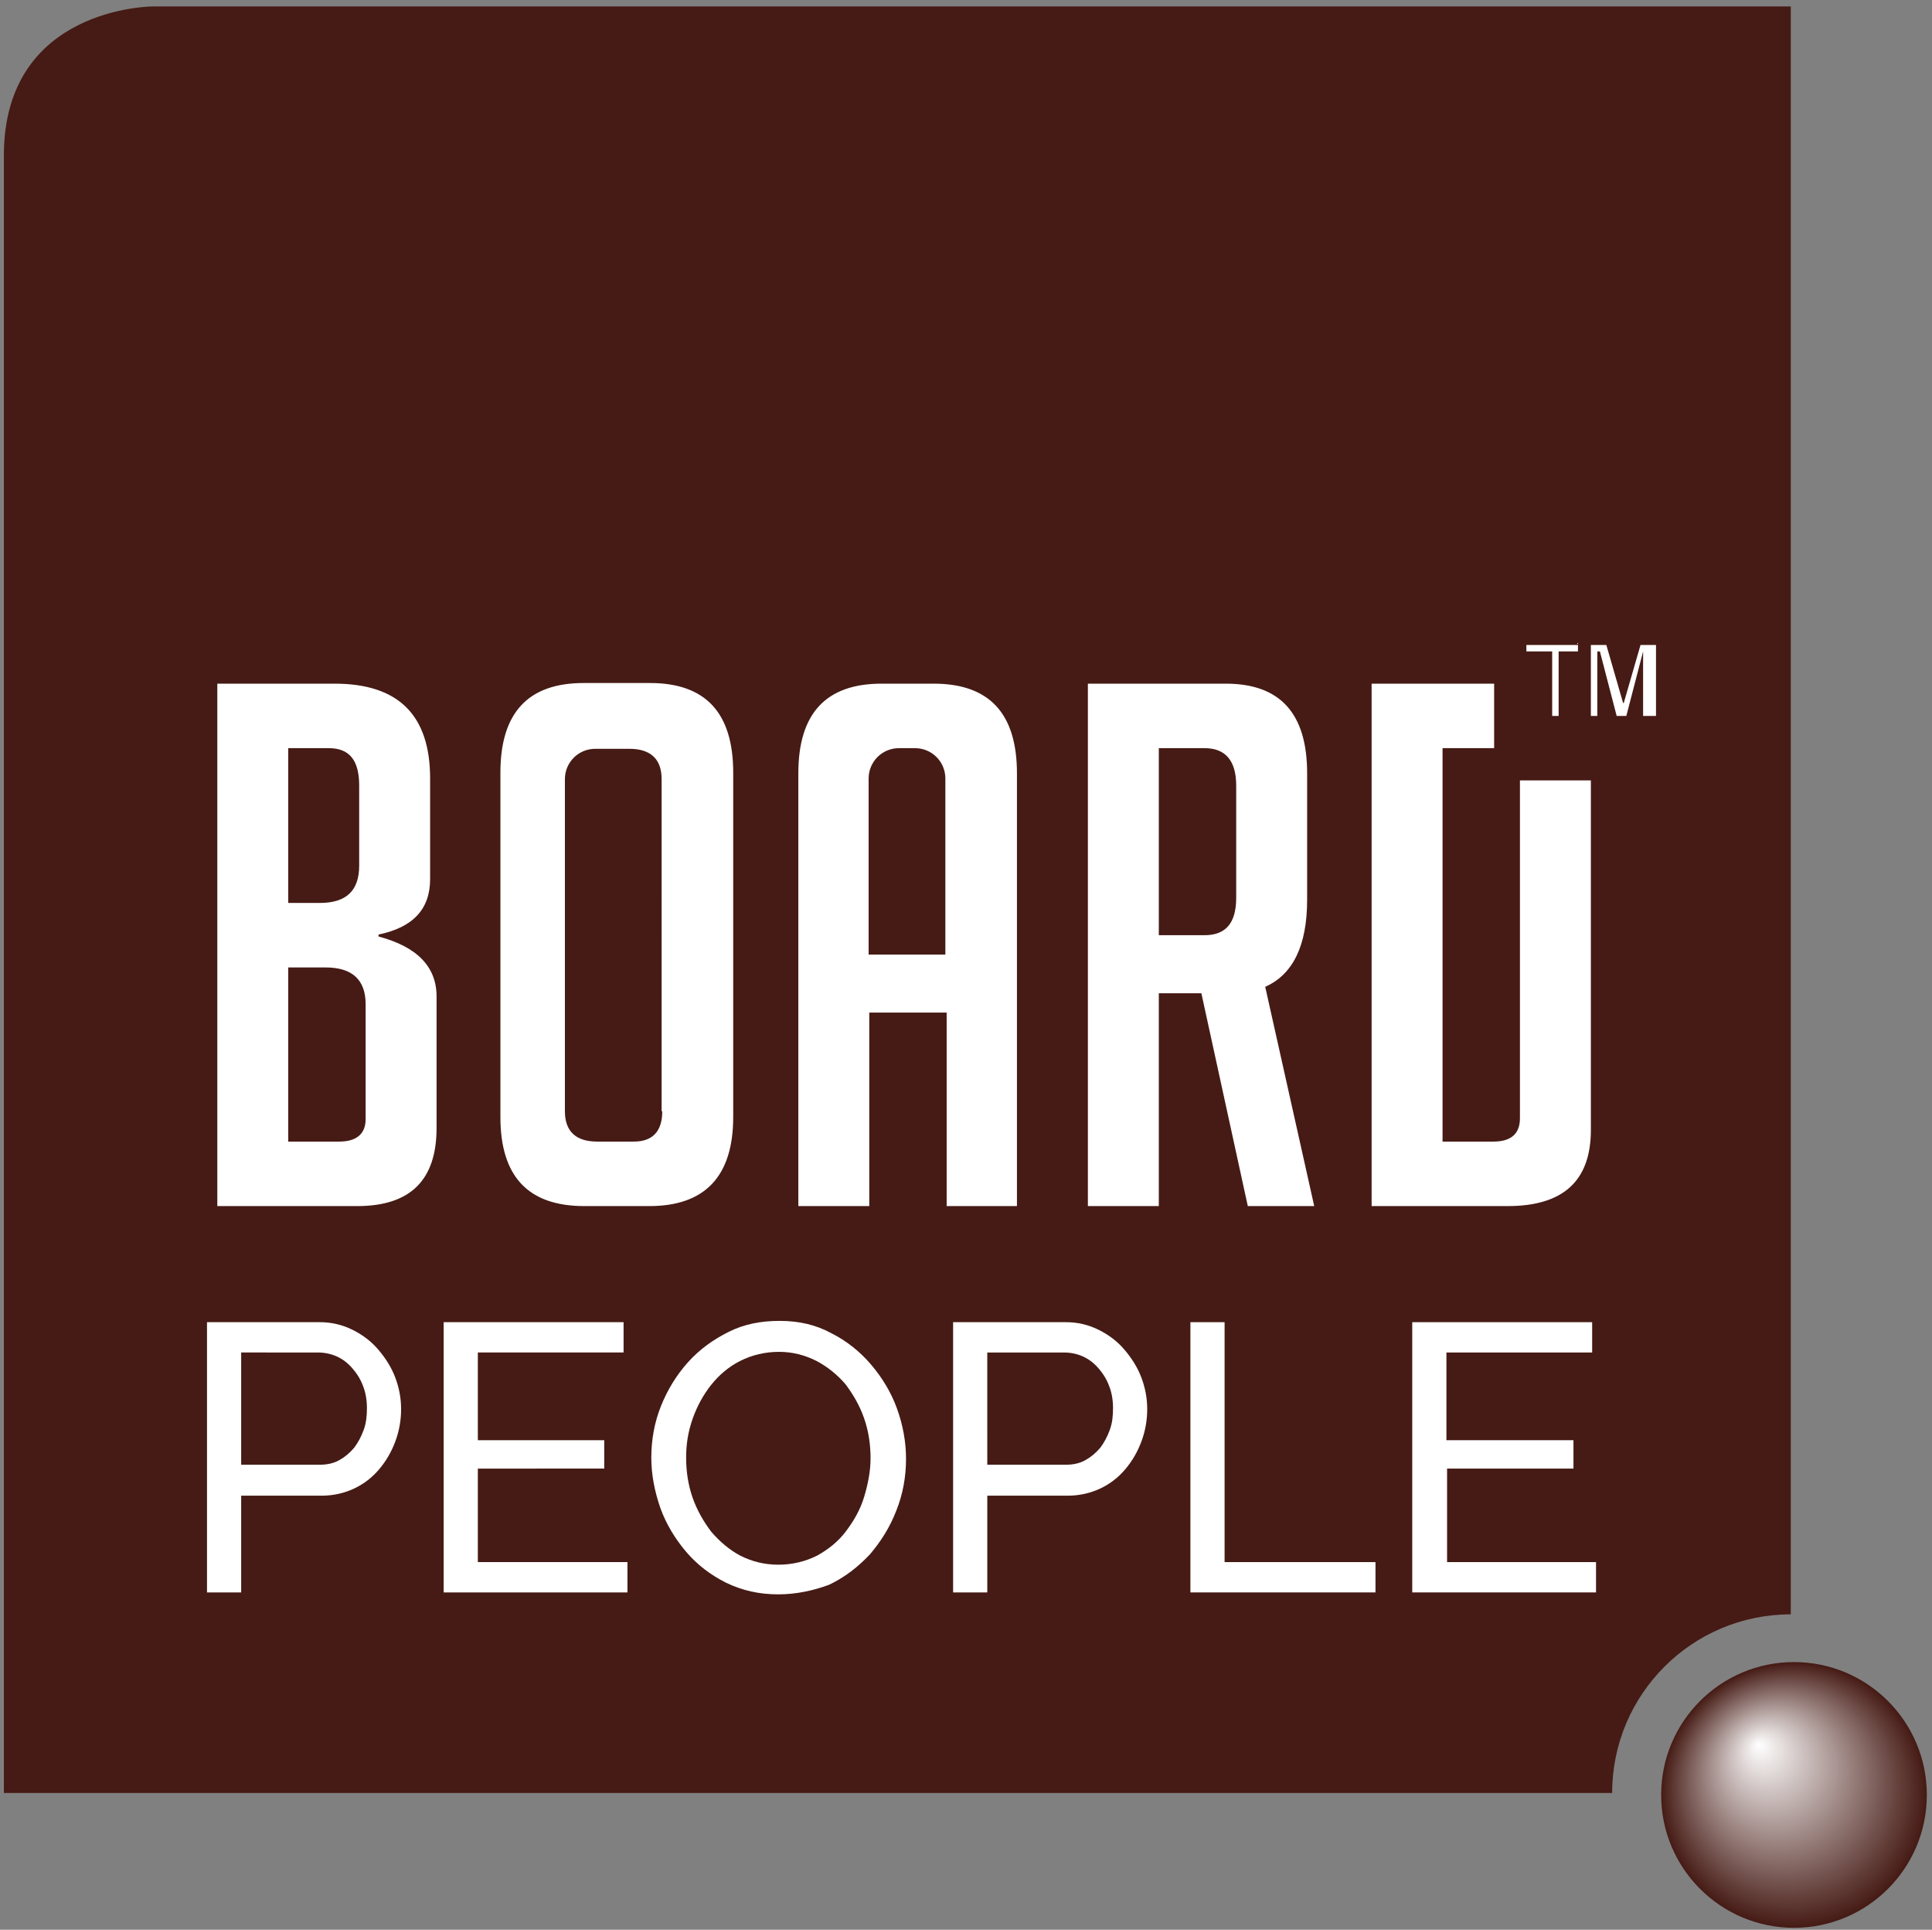 <?xml version="1.0" encoding="utf-8"?>
<!-- Generator: Adobe Illustrator 23.0.3, SVG Export Plug-In . SVG Version: 6.00 Build 0)  -->
<svg version="1.1" xmlns="http://www.w3.org/2000/svg" xmlns:xlink="http://www.w3.org/1999/xlink" x="0px" y="0px"
	 viewBox="0 0 299.6 299.2" style="enable-background:new 0 0 299.6 299.2;" xml:space="preserve">
<rect x="0" y="0" width="299.6" height="299.2" fill="#808080" stroke="none"/>
<style type="text/css">
	.st0{fill:url(#SVGID_1_);}
	.st1{fill:#461B15;}
	.st2{clip-path:url(#SVGID_3_);}
	.st3{fill:#FFFFFF;}
</style>
<g id="Layer_1">
	
		<radialGradient id="SVGID_1_" cx="278.157" cy="278.294" r="20.518" fx="272.658" fy="270.449" gradientUnits="userSpaceOnUse">
		<stop  offset="0" style="stop-color:#FFFFFF"/>
		<stop  offset="1" style="stop-color:#461B15"/>
	</radialGradient>
	<circle class="st0" cx="278.2" cy="278.3" r="20.6"/>
	<g>
		<g>
			<path class="st1" d="M277.7,250.3V1H23.7c0,0-23.1,0-23.1,23.1V278H250l0,0C250,262.7,262.4,250.3,277.7,250.3L277.7,250.3z"/>
		</g>
		<g>
			<defs>
				<path id="SVGID_2_" d="M278.3,298.9c11.4,0,20.6-9.2,20.6-20.6c0-11.4-9.2-20.6-20.6-20.6c-11.4,0-20.6,9.2-20.6,20.6
					C257.7,289.7,266.9,298.9,278.3,298.9L278.3,298.9z"/>
			</defs>
			<clipPath id="SVGID_3_">
				<use xlink:href="#SVGID_2_"  style="overflow:visible;"/>
			</clipPath>
			<g class="st2">
				<defs>
					<rect id="SVGID_4_" x="257.7" y="258" width="41" height="41"/>
				</defs>
				<clipPath id="SVGID_5_">
					<use xlink:href="#SVGID_4_"  style="overflow:visible;"/>
				</clipPath>
			</g>
		</g>
		<path class="st3" d="M231.7,106h-19v81h21.1c8.6,0,12.9-3.9,12.9-11.8V121c0,0,0,0,0,0h-11c0,0.1,0,0.1,0,0.2v52.2
			c0,2.4-1.4,3.6-4.1,3.6h-7.9v-61h7.6c0.1,0,0.3,0,0.4,0V106L231.7,106z M203.8,187l-7.6-34c4.3-1.9,6.5-6.4,6.5-13.5v-19.6
			c0-9.3-4.2-13.9-12.6-13.9h-21.4v81h11v-33h6.6l7.2,33H203.8L203.8,187z M191.7,139.2c0,3.9-1.6,5.8-4.9,5.8h-7.1v-29h7.1
			c3.2,0,4.9,1.9,4.9,5.8V139.2L191.7,139.2z M146.7,187h11v-67.1c0-9.3-4.3-13.9-12.9-13.9h-8.1c-8.6,0-12.9,4.6-12.9,13.9V187h11
			v-30h12V187L146.7,187z M146.7,148h-12v-27.3c0-2.6,2.1-4.7,4.7-4.7h2.5c2.6,0,4.7,2.1,4.7,4.7V148L146.7,148z M113.7,173.2v-53.4
			c0-9.3-4.3-13.9-12.9-13.9H90.5c-8.6,0-12.9,4.6-12.9,13.9v53.4c0,9.2,4.3,13.8,13,13.8h10.1C109.3,187,113.7,182.4,113.7,173.2
			L113.7,173.2z M102.7,172.3c0,3.1-1.5,4.7-4.4,4.7h-5.7c-3.3,0-5-1.6-5-4.7v-51.5c0-2.6,2.1-4.7,4.7-4.7h5.3c3.3,0,5,1.6,5,4.7
			V172.3L102.7,172.3z M67.7,174.9v-20.4c0-4.6-3-7.7-9-9.3v-0.3c5.3-1.1,8-3.9,8-8.6v-15.6c0-9.8-4.9-14.7-14.8-14.7H33.7v81h21.7
			C63.6,187,67.7,183,67.7,174.9L67.7,174.9z M55.7,134.2c0,3.9-2,5.8-6.1,5.8h-4.9v-24h6.3c3.2,0,4.7,1.9,4.7,5.8V134.2L55.7,134.2
			z M56.7,173.5c0,2.3-1.4,3.5-4.1,3.5h-7.9v-27h5.8c4.1,0,6.2,1.9,6.2,5.7V173.5L56.7,173.5z"/>
		<path class="st3" d="M244.7,100h-8v1h4v10h1v-10h3v-1.3V100z M247.7,111v-10h0.4l2.6,10h1.5l2.6-10h0v10h2v-11h-2.4l-2.6,9h-0.1
			l-2.6-9h-2.4v11h1.3H247.7z"/>
	</g>
	<g>
		<path class="st3" d="M32.1,246.9V205h17.5c1.8,0,3.5,0.4,5.1,1.2c1.6,0.8,2.9,1.8,4,3.1c1.1,1.3,2,2.7,2.6,4.3s0.9,3.2,0.9,4.9
			c0,1.7-0.3,3.4-0.9,5c-0.6,1.6-1.4,3-2.5,4.3c-1.1,1.3-2.4,2.3-3.9,3c-1.5,0.7-3.2,1.1-5,1.1H37.4v15H32.1z M37.4,227.1h12.2
			c1.1,0,2.1-0.2,3-0.7s1.6-1.1,2.3-1.9c0.6-0.8,1.1-1.7,1.5-2.8c0.4-1.1,0.5-2.2,0.5-3.4c0-1.2-0.2-2.4-0.6-3.4
			c-0.4-1.1-1-2-1.7-2.8c-0.7-0.8-1.5-1.4-2.4-1.8c-0.9-0.4-1.9-0.6-2.9-0.6H37.4V227.1z"/>
		<path class="st3" d="M97.3,242.2v4.7H68.8V205h27.9v4.7H74.1v13.6h19.6v4.4H74.1v14.5H97.3z"/>
		<path class="st3" d="M120.7,247.2c-3,0-5.6-0.6-8.1-1.8c-2.4-1.2-4.5-2.8-6.2-4.8s-3.1-4.3-4-6.8c-0.9-2.6-1.4-5.2-1.4-7.8
			c0-2.8,0.5-5.5,1.5-8s2.4-4.8,4.2-6.8c1.8-2,3.9-3.5,6.3-4.7c2.4-1.2,5-1.7,7.9-1.7c3,0,5.6,0.6,8,1.9c2.4,1.2,4.5,2.9,6.2,4.9
			c1.7,2,3.1,4.3,4,6.8c0.9,2.5,1.4,5.1,1.4,7.8c0,2.8-0.5,5.5-1.5,8c-1,2.6-2.4,4.8-4.1,6.8c-1.8,1.9-3.8,3.5-6.3,4.7
			C126.2,246.6,123.5,247.2,120.7,247.2z M106.4,226c0,2.1,0.3,4.2,1,6.2s1.7,3.7,2.9,5.3c1.3,1.5,2.8,2.8,4.5,3.7
			c1.8,0.9,3.7,1.4,5.9,1.4c2.2,0,4.2-0.5,6-1.4c1.8-1,3.3-2.2,4.5-3.8s2.2-3.3,2.8-5.3c0.6-2,1-4,1-6c0-2.1-0.3-4.2-1-6.2
			s-1.7-3.7-2.9-5.3c-1.3-1.5-2.8-2.7-4.5-3.6c-1.8-0.9-3.7-1.4-5.8-1.4c-2.2,0-4.2,0.5-6,1.4c-1.8,0.9-3.3,2.2-4.5,3.7
			c-1.2,1.5-2.2,3.3-2.9,5.3S106.4,223.9,106.4,226z"/>
		<path class="st3" d="M147.8,246.9V205h17.5c1.8,0,3.5,0.4,5.1,1.2c1.6,0.8,2.9,1.8,4,3.1c1.1,1.3,2,2.7,2.6,4.3s0.9,3.2,0.9,4.9
			c0,1.7-0.3,3.4-0.9,5c-0.6,1.6-1.4,3-2.5,4.3c-1.1,1.3-2.4,2.3-3.9,3c-1.5,0.7-3.2,1.1-5,1.1h-12.5v15H147.8z M153.1,227.1h12.2
			c1.1,0,2.1-0.2,3-0.7s1.6-1.1,2.3-1.9c0.6-0.8,1.1-1.7,1.5-2.8c0.4-1.1,0.5-2.2,0.5-3.4c0-1.2-0.2-2.4-0.6-3.4
			c-0.4-1.1-1-2-1.7-2.8c-0.7-0.8-1.5-1.4-2.4-1.8c-0.9-0.4-1.9-0.6-2.9-0.6h-11.9V227.1z"/>
		<path class="st3" d="M184.6,246.9V205h5.3v37.2h23.4v4.7H184.6z"/>
		<path class="st3" d="M247.5,242.2v4.7H219V205h27.9v4.7h-22.6v13.6H244v4.4h-19.6v14.5H247.5z"/>
	</g>
</g>
<g id="Layer_2">
</g>
</svg>
